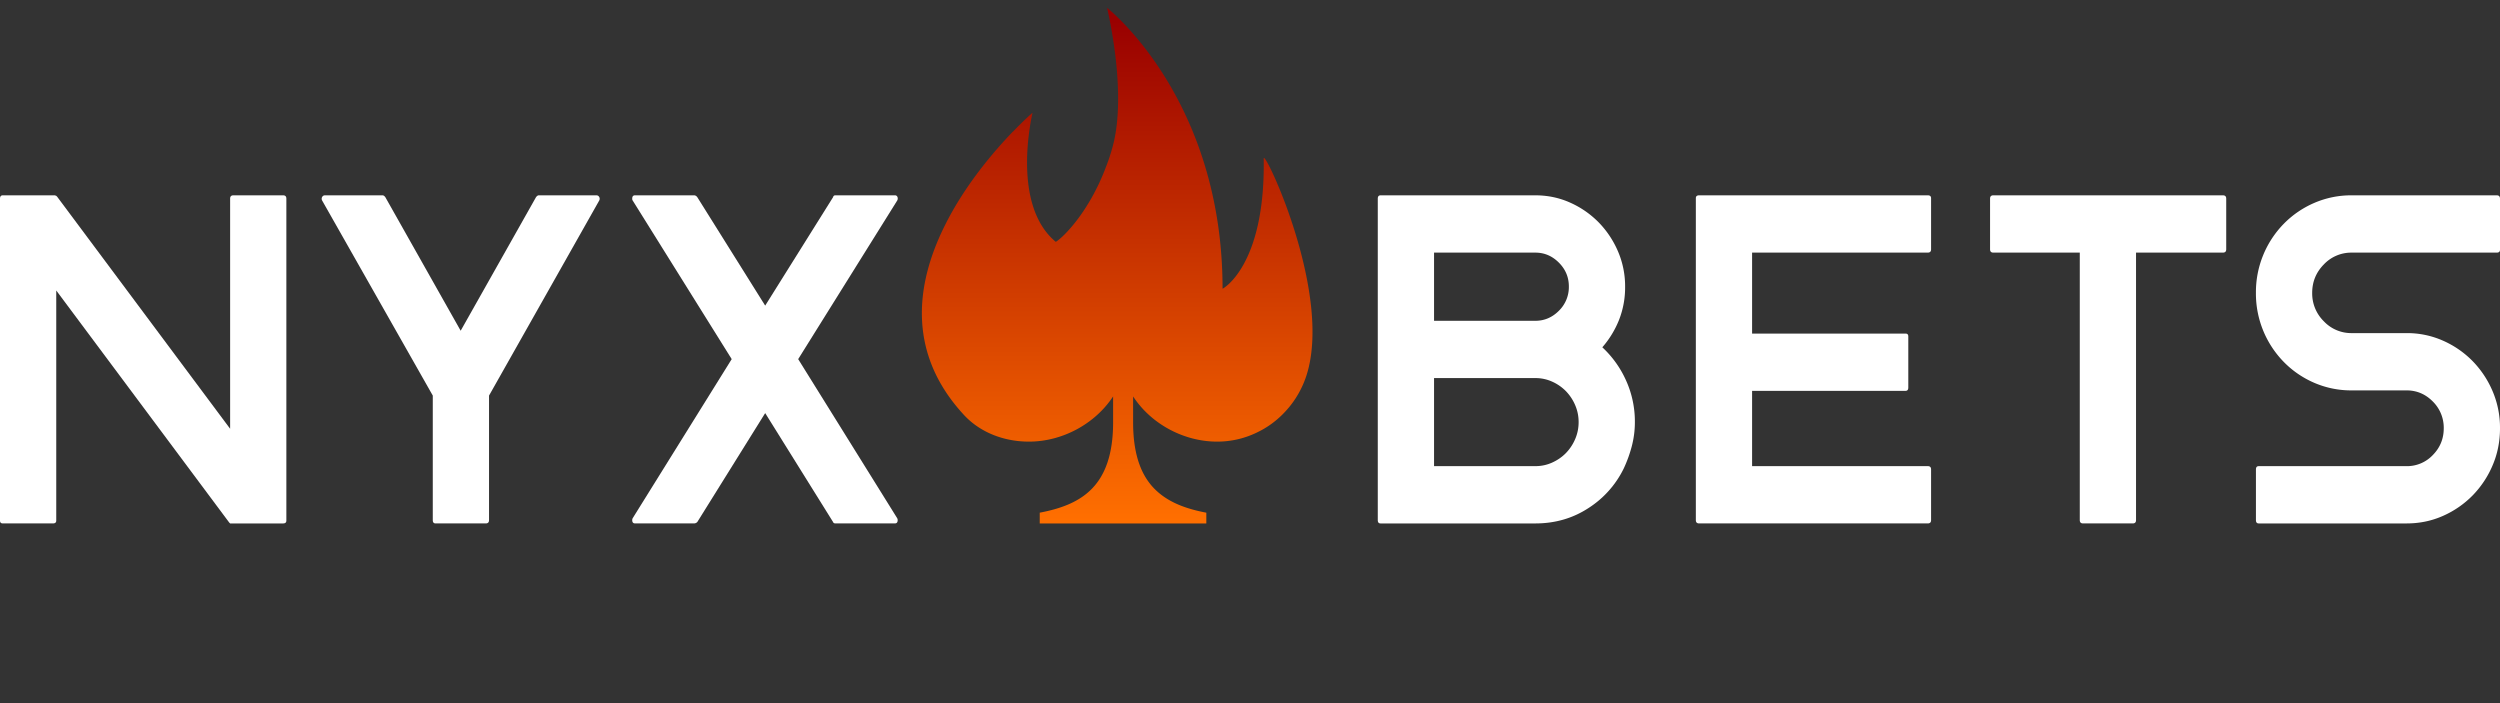 <svg width="160" height="45" fill="none" xmlns="http://www.w3.org/2000/svg"><rect width="100%" height="100%" fill="#333333" stroke="none"/><path d="M83.537 24.251a6.173 6.173 0 01-1.486 2.302 5.872 5.872 0 01-1.615 1.13 5.795 5.795 0 01-2.539.581c-2.157 0-4.245-1.151-5.378-2.894v1.657c0 2.162.566 3.518 1.49 4.375.828.774 1.94 1.173 3.196 1.41v.688H66.543v-.689c2.671-.505 4.696-1.685 4.696-5.784V25.37c-1.144 1.743-3.228 2.894-5.389 2.894-1.605 0-3.116-.592-4.14-1.689-3.714-3.999-3.064-8.431-1.29-12.042 1.28-2.625 3.164-4.82 4.402-6.108h.01c.683-.71 1.165-1.14 1.25-1.205-.022.097-.148.646-.242 1.442-.23 1.9-.273 5.16 1.731 6.817.514-.312 2.147-1.958 3.207-4.787.168-.42.315-.872.44-1.341C72.163 5.854 70.851.5 70.851.5s7.393 5.774 7.393 17.978c.01.01 2.748-1.471 2.633-8.335-.01-.706 4.56 8.872 2.661 14.108z" fill="url(#paint0_linear_8070_27149)"/><path d="M57.451 33.286c0-.04-.01-.08-.03-.12l-6.337-10.182 6.338-10.151a.266.266 0 00.015-.227.165.165 0 00-.164-.106h-3.808c-.08 0-.13.04-.149.121l-4.344 6.939-4.344-6.939c-.06-.08-.13-.121-.208-.121h-3.78c-.118 0-.178.07-.178.212 0 .06.01.101.03.121l6.337 10.151-6.337 10.181a.269.269 0 00-.03.121c0 .142.06.212.179.212h3.779c.079 0 .148-.03.208-.09l4.344-6.97 4.344 6.97c.02.06.07.09.149.09h3.808c.119 0 .178-.07.178-.212zM18.327 12.713v20.605c0 .121-.07.182-.208.182h-3.392l-.06-.061L3.6 18.591v14.727c0 .12-.07.181-.208.181H.179c-.12 0-.179-.06-.179-.181V12.713c0-.141.06-.212.179-.212H3.48c.04 0 .064.005.074.015.01.01.025.015.045.015l.06.06L14.728 27.44V12.713c0-.141.069-.212.208-.212h3.183c.139 0 .208.07.208.212zm20.023-.106a.235.235 0 010 .227l-7.052 12.484v7.969c0 .141-.07.212-.208.212h-3.213c-.12 0-.179-.07-.179-.212v-7.97l-7.081-12.483a.233.233 0 010-.227c.04-.071.1-.106.179-.106h3.689c.06 0 .119.04.178.121l4.82 8.545 4.82-8.545c.06-.08.119-.121.178-.121h3.69c.079 0 .138.035.178.106z" fill="#fff"/><path fill-rule="evenodd" clip-rule="evenodd" d="M102.549 22.227a6.54 6.54 0 011.518 2.122 6.37 6.37 0 01.565 2.666 6.04 6.04 0 01-.194 1.53 8.309 8.309 0 01-.52 1.44 6.272 6.272 0 01-2.277 2.545c-1.001.647-2.127.97-3.377.97h-9.907c-.12 0-.179-.071-.179-.213V12.713c0-.141.06-.212.179-.212h9.907c.794 0 1.538.157 2.232.47a5.947 5.947 0 011.815 1.257 6.076 6.076 0 011.235 1.848 5.65 5.65 0 01.461 2.273 5.67 5.67 0 01-.387 2.121 6.12 6.12 0 01-1.071 1.757zm-10.77-1.696h6.486c.575 0 1.076-.214 1.502-.64a2.12 2.12 0 00.64-1.557c0-.59-.213-1.099-.64-1.526-.426-.427-.927-.64-1.502-.64h-6.486v4.363zm6.486 9.302c.376 0 .733-.075 1.07-.227.338-.152.63-.353.879-.606.247-.253.446-.55.595-.894.148-.344.223-.707.223-1.091s-.075-.747-.223-1.09a2.946 2.946 0 00-.595-.895 2.873 2.873 0 00-.878-.606 2.584 2.584 0 00-1.071-.227h-6.486v5.636h6.486z" fill="#fff"/><path d="M123.589 15.955v-3.272c0-.121-.07-.182-.209-.182h-14.637c-.139 0-.209.06-.209.182v20.604c0 .142.069.212.209.212h14.637c.139 0 .209-.07.209-.212v-3.244c0-.14-.07-.21-.209-.21h-11.246v-4.818h9.818c.119 0 .179-.07.179-.212V21.53c0-.12-.06-.181-.179-.181h-9.818v-5.182h11.246c.139 0 .209-.07.209-.212zm18.889-3.242v3.242c0 .142-.07.212-.209.212h-5.563v17.12c0 .142-.07.212-.208.212h-3.184c-.139 0-.208-.07-.208-.212v-17.12h-5.534c-.139 0-.208-.07-.208-.212v-3.242c0-.141.069-.212.208-.212h14.697c.139 0 .209.07.209.212zM160 15.986v-3.273c0-.141-.07-.212-.209-.212h-9.282a5.95 5.95 0 00-2.395.485 6.12 6.12 0 00-1.949 1.333 6.254 6.254 0 00-1.786 4.424 6.254 6.254 0 001.786 4.424 6.093 6.093 0 001.949 1.334 5.936 5.936 0 002.395.484h3.511c.654 0 1.214.239 1.681.713a2.36 2.36 0 01.699 1.712c0 .666-.233 1.237-.699 1.712a2.274 2.274 0 01-1.681.712h-9.462c-.119 0-.178.07-.178.212v3.242c0 .141.059.212.178.212h9.462c.833 0 1.611-.162 2.335-.485a6.103 6.103 0 001.889-1.303 6.232 6.232 0 001.28-1.924c.317-.737.476-1.53.476-2.379a5.96 5.96 0 00-.476-2.378 6.244 6.244 0 00-1.28-1.924 6.102 6.102 0 00-1.889-1.303 5.66 5.66 0 00-2.335-.485h-3.511a2.41 2.41 0 01-1.785-.758 2.498 2.498 0 01-.744-1.818c0-.707.248-1.313.744-1.818a2.41 2.41 0 011.785-.757h9.282c.139 0 .209-.061.209-.182z" fill="#fff"/><defs><linearGradient id="paint0_linear_8070_27149" x1="71.5" y1="33.33" x2="71.5" y2="1.312" gradientUnits="userSpaceOnUse"><stop stop-color="#FF6F00"/><stop offset="1" stop-color="#900"/></linearGradient></defs></svg>